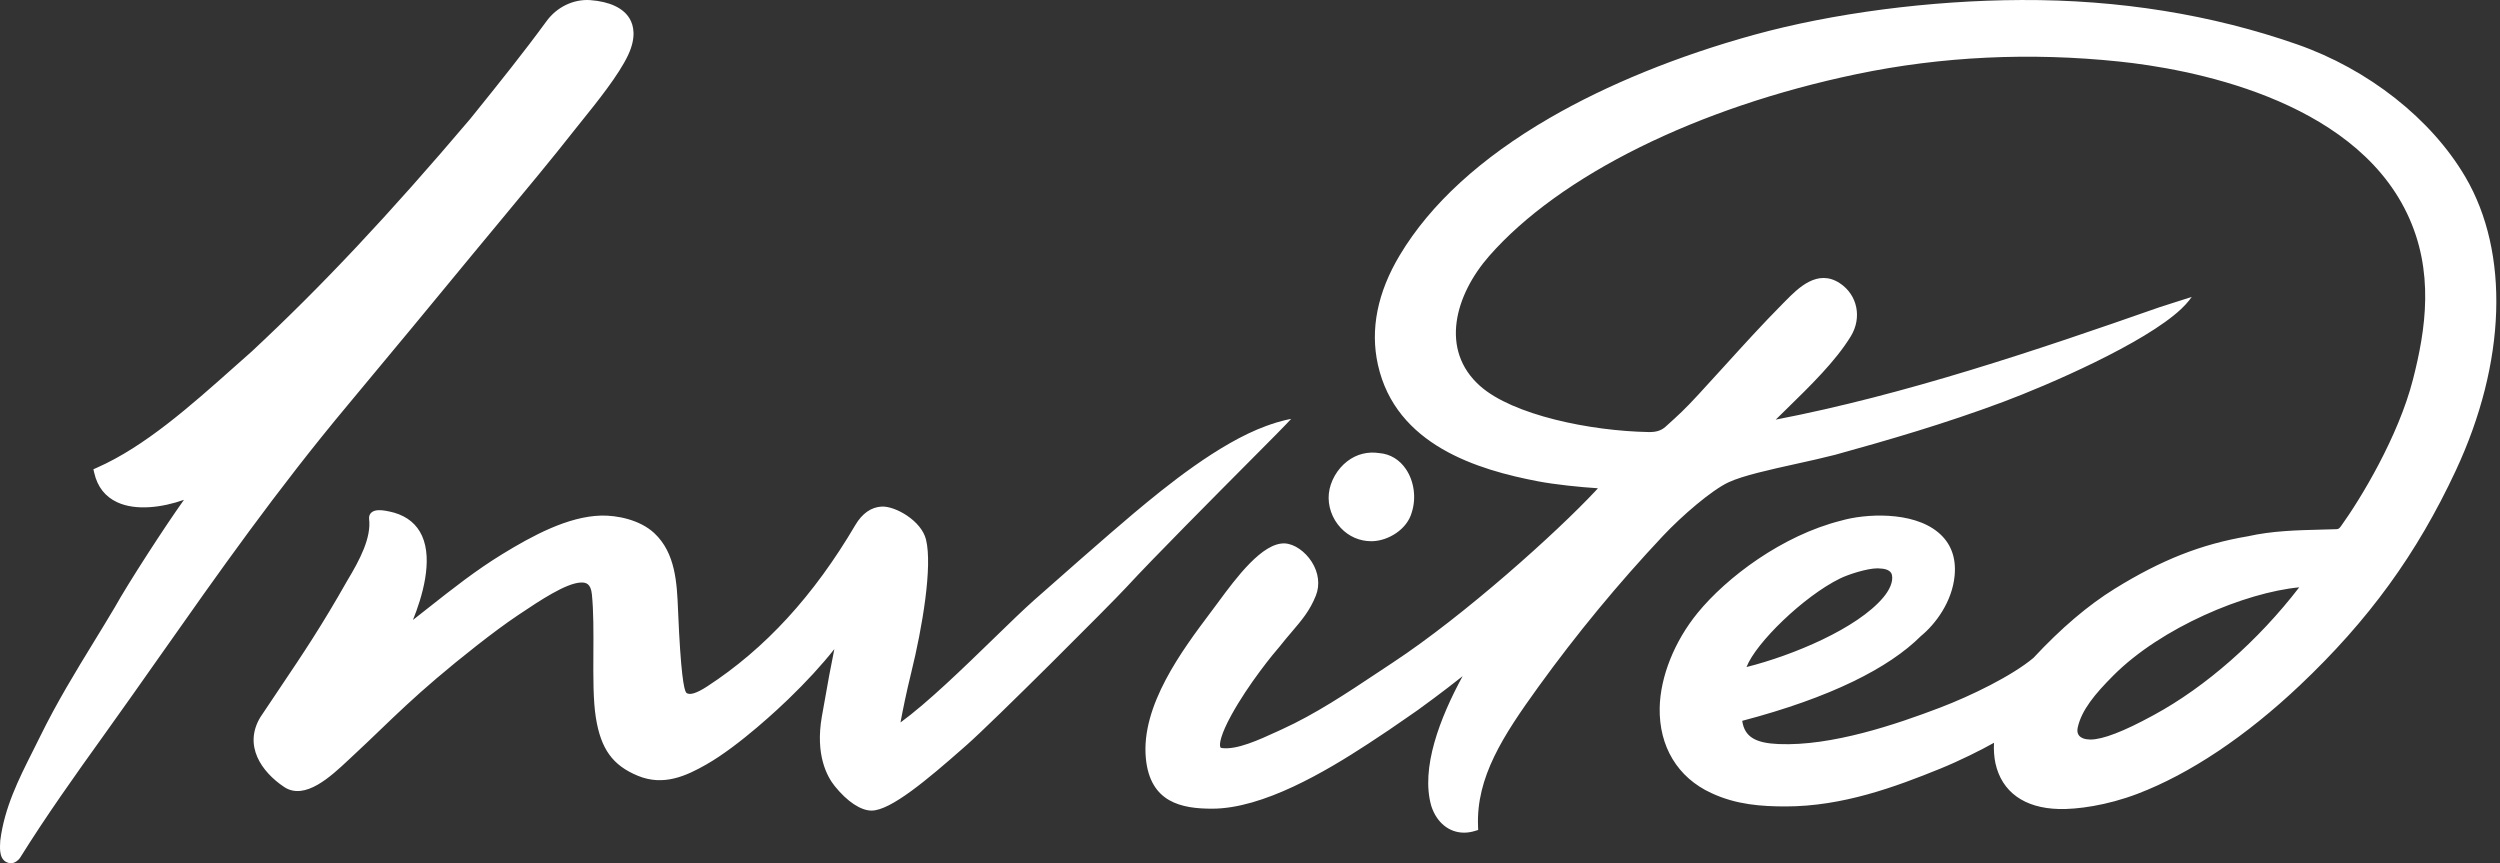 <svg width="501" height="173" viewBox="0 0 501 173" fill="none" xmlns="http://www.w3.org/2000/svg">
<rect x="0" y="0" width="501" height="173" fill="#333333" stroke="none"/>
<g clip-path="url(#clip0_8237_178)">
<path d="M293.403 166.864C290.447 166.864 287.943 164.911 286.839 161.547C284.656 153.983 288.55 143.875 293.113 135.5C289.281 138.559 284.557 141.997 284.133 142.29L281.892 143.844C278.897 145.923 277.776 146.701 274.186 149.047C265.637 154.634 253.095 162.061 242.908 162.061C236.827 162.061 230.493 160.864 229.631 151.986C228.604 141.403 236.975 130.239 242.515 122.85C243.034 122.158 243.53 121.497 243.993 120.869L244.153 120.651C247.683 115.868 253.001 108.655 257.518 108.903C259.388 109.012 261.543 110.499 262.878 112.601C264.252 114.764 264.551 117.228 263.698 119.361C262.494 122.374 260.908 124.236 258.9 126.592C258.146 127.476 257.326 128.438 256.437 129.568C255.244 130.911 250.216 137.041 246.782 143.275C244.673 147.105 244.271 149.16 244.568 149.757C244.594 149.808 244.625 149.872 244.83 149.901C247.81 150.335 252.311 148.264 255.929 146.601L256.914 146.15C263.55 143.129 269.896 138.908 276.033 134.825C277.063 134.14 278.087 133.459 279.104 132.789C293.492 123.312 311.966 106.698 319.772 98.348C319.867 98.23 320.03 98.05 320.222 97.847C316.65 97.63 311.564 97.091 308.3 96.47C296.209 94.172 279.719 89.246 276.129 73.074C274.56 66.001 276.035 58.62 280.516 51.135C286.646 40.894 296.757 31.641 310.569 23.634C322.105 16.946 336.236 11.194 351.433 7C367.277 2.627 386.829 0.077 405.074 0.003C424.64 -0.083 443.24 2.915 460.345 8.893C474.628 13.884 487.234 23.821 494.066 35.474C502.971 50.663 502.247 72.664 492.129 94.325C484.332 111.017 474.691 124.29 460.869 137.359C450.068 147.574 438.83 155.084 428.371 159.073C422.141 161.45 416.171 162.216 412.624 162.126C405.671 161.961 401.146 158.699 399.882 152.938C399.649 151.868 399.505 150.263 399.598 148.851C397.068 150.284 392.678 152.473 388.853 154.029C379.834 157.697 369.257 161.609 357.848 161.609C353.072 161.609 347.961 161.283 342.929 158.917C336.221 155.834 332.453 149.612 332.601 141.85C332.719 135.618 335.563 128.503 340.209 122.818C345.974 115.758 357.112 107.303 368.995 104.326C373.714 102.959 383.191 102.375 388.381 106.664C390.925 108.766 392.046 111.68 391.71 115.327C391.225 120.59 387.897 125.051 384.946 127.469C378.564 133.843 366.894 139.785 349.141 144.455C349.611 147.762 351.942 148.922 356.443 149.11C367.073 149.559 380.001 145.16 388.783 141.812C395.01 139.439 403.211 135.438 407.496 131.847C413.097 125.843 418.46 121.279 423.81 117.971C433.172 112.184 441.152 109.042 450.495 107.467C455.331 106.379 460.333 106.255 465.169 106.134C466.164 106.109 467.16 106.084 468.155 106.051C468.574 106.037 468.743 105.986 469.14 105.435C473.115 99.907 480.625 87.497 483.556 76.056C486.105 66.102 487.954 54.355 482.336 42.697C471.19 19.563 438.303 13.754 424.681 12.331C406.778 10.459 389.099 11.305 372.128 14.841C340.153 21.505 312.601 35.138 298.426 51.308C291.626 59.066 288.437 70.137 296.645 77.384C303.176 83.149 318.585 86.376 330.431 86.584C331.902 86.611 332.921 86.281 333.77 85.516L334.095 85.223C336.316 83.224 337.539 82.123 340.303 79.131C342.134 77.15 343.9 75.204 345.651 73.276C349.512 69.022 353.16 65.003 357.282 60.839L357.769 60.347C360.341 57.741 364.229 53.806 368.706 56.76C372.245 59.095 373.185 63.674 370.892 67.41C367.84 72.385 362.923 77.187 357.715 82.273C357.099 82.874 356.478 83.482 355.855 84.094C381.742 79.1 408.067 70.226 432.874 61.531C433.393 61.38 439.225 59.502 439.225 59.502C439.225 59.502 438.492 60.615 437.121 61.906C429.762 68.839 410.256 77.242 401.424 80.542C389.716 84.916 378.316 88.223 367.741 91.146C365.298 91.775 362.562 92.38 359.915 92.965C354.682 94.121 349.271 95.317 346.408 96.647C343.024 98.22 337.062 103.349 333.256 107.398C324.332 116.892 315.936 127.063 308.303 137.63C301.197 147.468 295.794 155.776 296.201 165.631L296.229 166.325L295.565 166.528C294.827 166.755 294.101 166.864 293.4 166.864H293.403ZM460.767 117.699C449.94 118.737 433.15 125.709 423.514 135.371C419.791 139.104 417.152 142.303 416.378 145.782C416.229 146.452 416.314 146.993 416.628 147.39C417.038 147.905 417.843 148.194 418.894 148.203H418.938C421.372 148.203 425.557 146.595 431.376 143.424L431.639 143.281C442.015 137.655 452.544 128.393 460.767 117.699ZM376.262 113.895C374.144 113.895 370.394 115.117 368.733 115.933C361.47 119.502 351.885 128.805 350 133.675C359.277 131.346 372.169 125.966 377.413 119.727C378.517 118.413 379.472 116.656 379.142 115.203C378.933 114.285 377.827 113.978 376.925 113.94C376.73 113.91 376.507 113.895 376.262 113.895ZM174.669 162.442C172.5 162.442 169.815 160.662 167.299 157.556C165.753 155.647 163.36 151.299 164.694 143.626C165.857 136.933 166.651 132.733 167.204 130.078C164.638 133.318 161.634 136.583 157.981 140.114C156.411 141.631 148.24 149.393 141.54 153.206C137.631 155.43 133.028 157.628 127.813 155.462C122.776 153.375 120.421 150.115 119.413 143.833C118.862 140.396 118.887 135.747 118.914 130.826C118.937 126.717 118.96 122.466 118.612 119.083C118.393 116.955 117.428 116.694 116.41 116.737C113.415 116.852 108.094 120.415 104.21 123.016L103.646 123.394C99.065 126.456 92.061 132.04 87.493 135.933C82.821 139.914 79.564 143.04 76.115 146.349C74.352 148.042 72.56 149.762 70.536 151.635L69.796 152.326C66.332 155.573 61.103 160.479 56.947 157.713C52.381 154.67 48.734 149.39 52.194 143.696C53.573 141.625 54.812 139.783 55.971 138.058C60.881 130.755 64.427 125.479 69.602 116.344C72.144 112.134 74.422 107.743 73.968 103.999C73.905 103.483 74.074 103.022 74.445 102.7C75.17 102.071 76.535 102.084 79.006 102.744C81.664 103.525 83.529 105.08 84.57 107.374C86.825 112.347 84.579 119.726 82.755 124.237C83.784 123.432 84.798 122.632 85.805 121.838C90.725 117.954 95.371 114.286 100.695 111.028C106.757 107.319 113.84 103.504 120.426 103.325C123.542 103.242 128.195 104.111 131.117 106.84C135.403 110.841 135.656 116.908 135.879 122.262L135.894 122.592C136.413 134.926 137.057 138.215 137.508 138.801C138.11 139.395 139.54 138.98 141.735 137.548C153.361 129.972 163.071 119.39 171.42 105.2C172.775 102.898 174.594 101.625 176.68 101.519C179.414 101.378 184.635 104.344 185.571 108.121C186.907 113.517 184.819 125.83 182.624 134.736C181.585 138.954 180.859 142.613 180.457 144.787C185.926 140.795 193.204 133.722 199.17 127.926C202.193 124.989 205.047 122.215 207.178 120.32C210.355 117.494 222.421 106.868 227.219 102.852C233.601 97.509 244.184 88.861 253.732 85.368C256.905 84.207 258.745 83.951 258.745 83.951L257.625 85.139C257.216 85.592 254.777 88.045 251.085 91.758C243.515 99.372 230.843 112.117 225.824 117.579C222.679 121.001 198.991 144.67 193.733 149.291L193.052 149.89C185.838 156.241 178.476 162.441 174.668 162.441L174.669 162.442ZM2.165 173H2.159L2.036 172.992C-0.176 172.688 -0.037 170.187 0.029 168.985C0.039 168.798 0.05 168.624 0.052 168.47C0.88 161.846 3.763 156.117 6.553 150.575C7.049 149.589 7.546 148.602 8.032 147.61C11.388 140.759 15.162 134.591 18.811 128.628C20.228 126.312 21.645 123.997 23.041 121.638C25.616 117.002 32.936 105.669 36.866 100.165C32.492 101.719 27.229 102.379 23.518 100.667C21.086 99.546 19.529 97.568 18.89 94.788L18.718 94.041L19.42 93.731C29.007 89.503 38.157 81.363 47.003 73.491C48.163 72.458 49.314 71.434 50.456 70.428C64.483 57.357 77.988 42.982 94.225 23.836L95.368 22.416C100.032 16.621 104.854 10.629 109.545 4.213C111.587 1.419 114.911 -0.198 118.256 0.02C122.194 0.314 124.934 1.604 126.192 3.753C126.974 5.088 127.556 7.432 125.884 11.015C124.027 14.998 119.602 20.494 116.674 24.131C116.087 24.86 115.565 25.509 115.144 26.045C110.804 31.581 105.119 38.422 100.102 44.458C98.209 46.736 96.399 48.914 94.773 50.887C86.88 60.464 78.719 70.368 69.752 81.095C55.446 98.21 43.609 115.042 32.16 131.318C28.466 136.57 24.647 142.001 20.837 147.305C14.912 155.555 9.166 163.647 4.012 171.916C3.645 172.468 2.902 173.001 2.164 173.001L2.165 173ZM274.791 108.458C272.461 108.458 270.3 107.514 268.674 105.779C266.931 103.918 266.044 101.348 266.301 98.904C266.558 96.462 267.975 93.981 270.001 92.431C271.872 90.998 274.109 90.437 276.467 90.807C278.611 90.989 280.492 92.134 281.765 94.036C283.405 96.484 283.844 99.808 282.912 102.709C281.953 106.137 278.203 108.33 275.136 108.452C275.022 108.457 274.907 108.459 274.792 108.459L274.791 108.458Z" fill="white"/>
</g>
<defs>
<clipPath id="clip0_8237_178">
<rect width="500.266" height="173" fill="white"/>
</clipPath>
</defs>
</svg>
